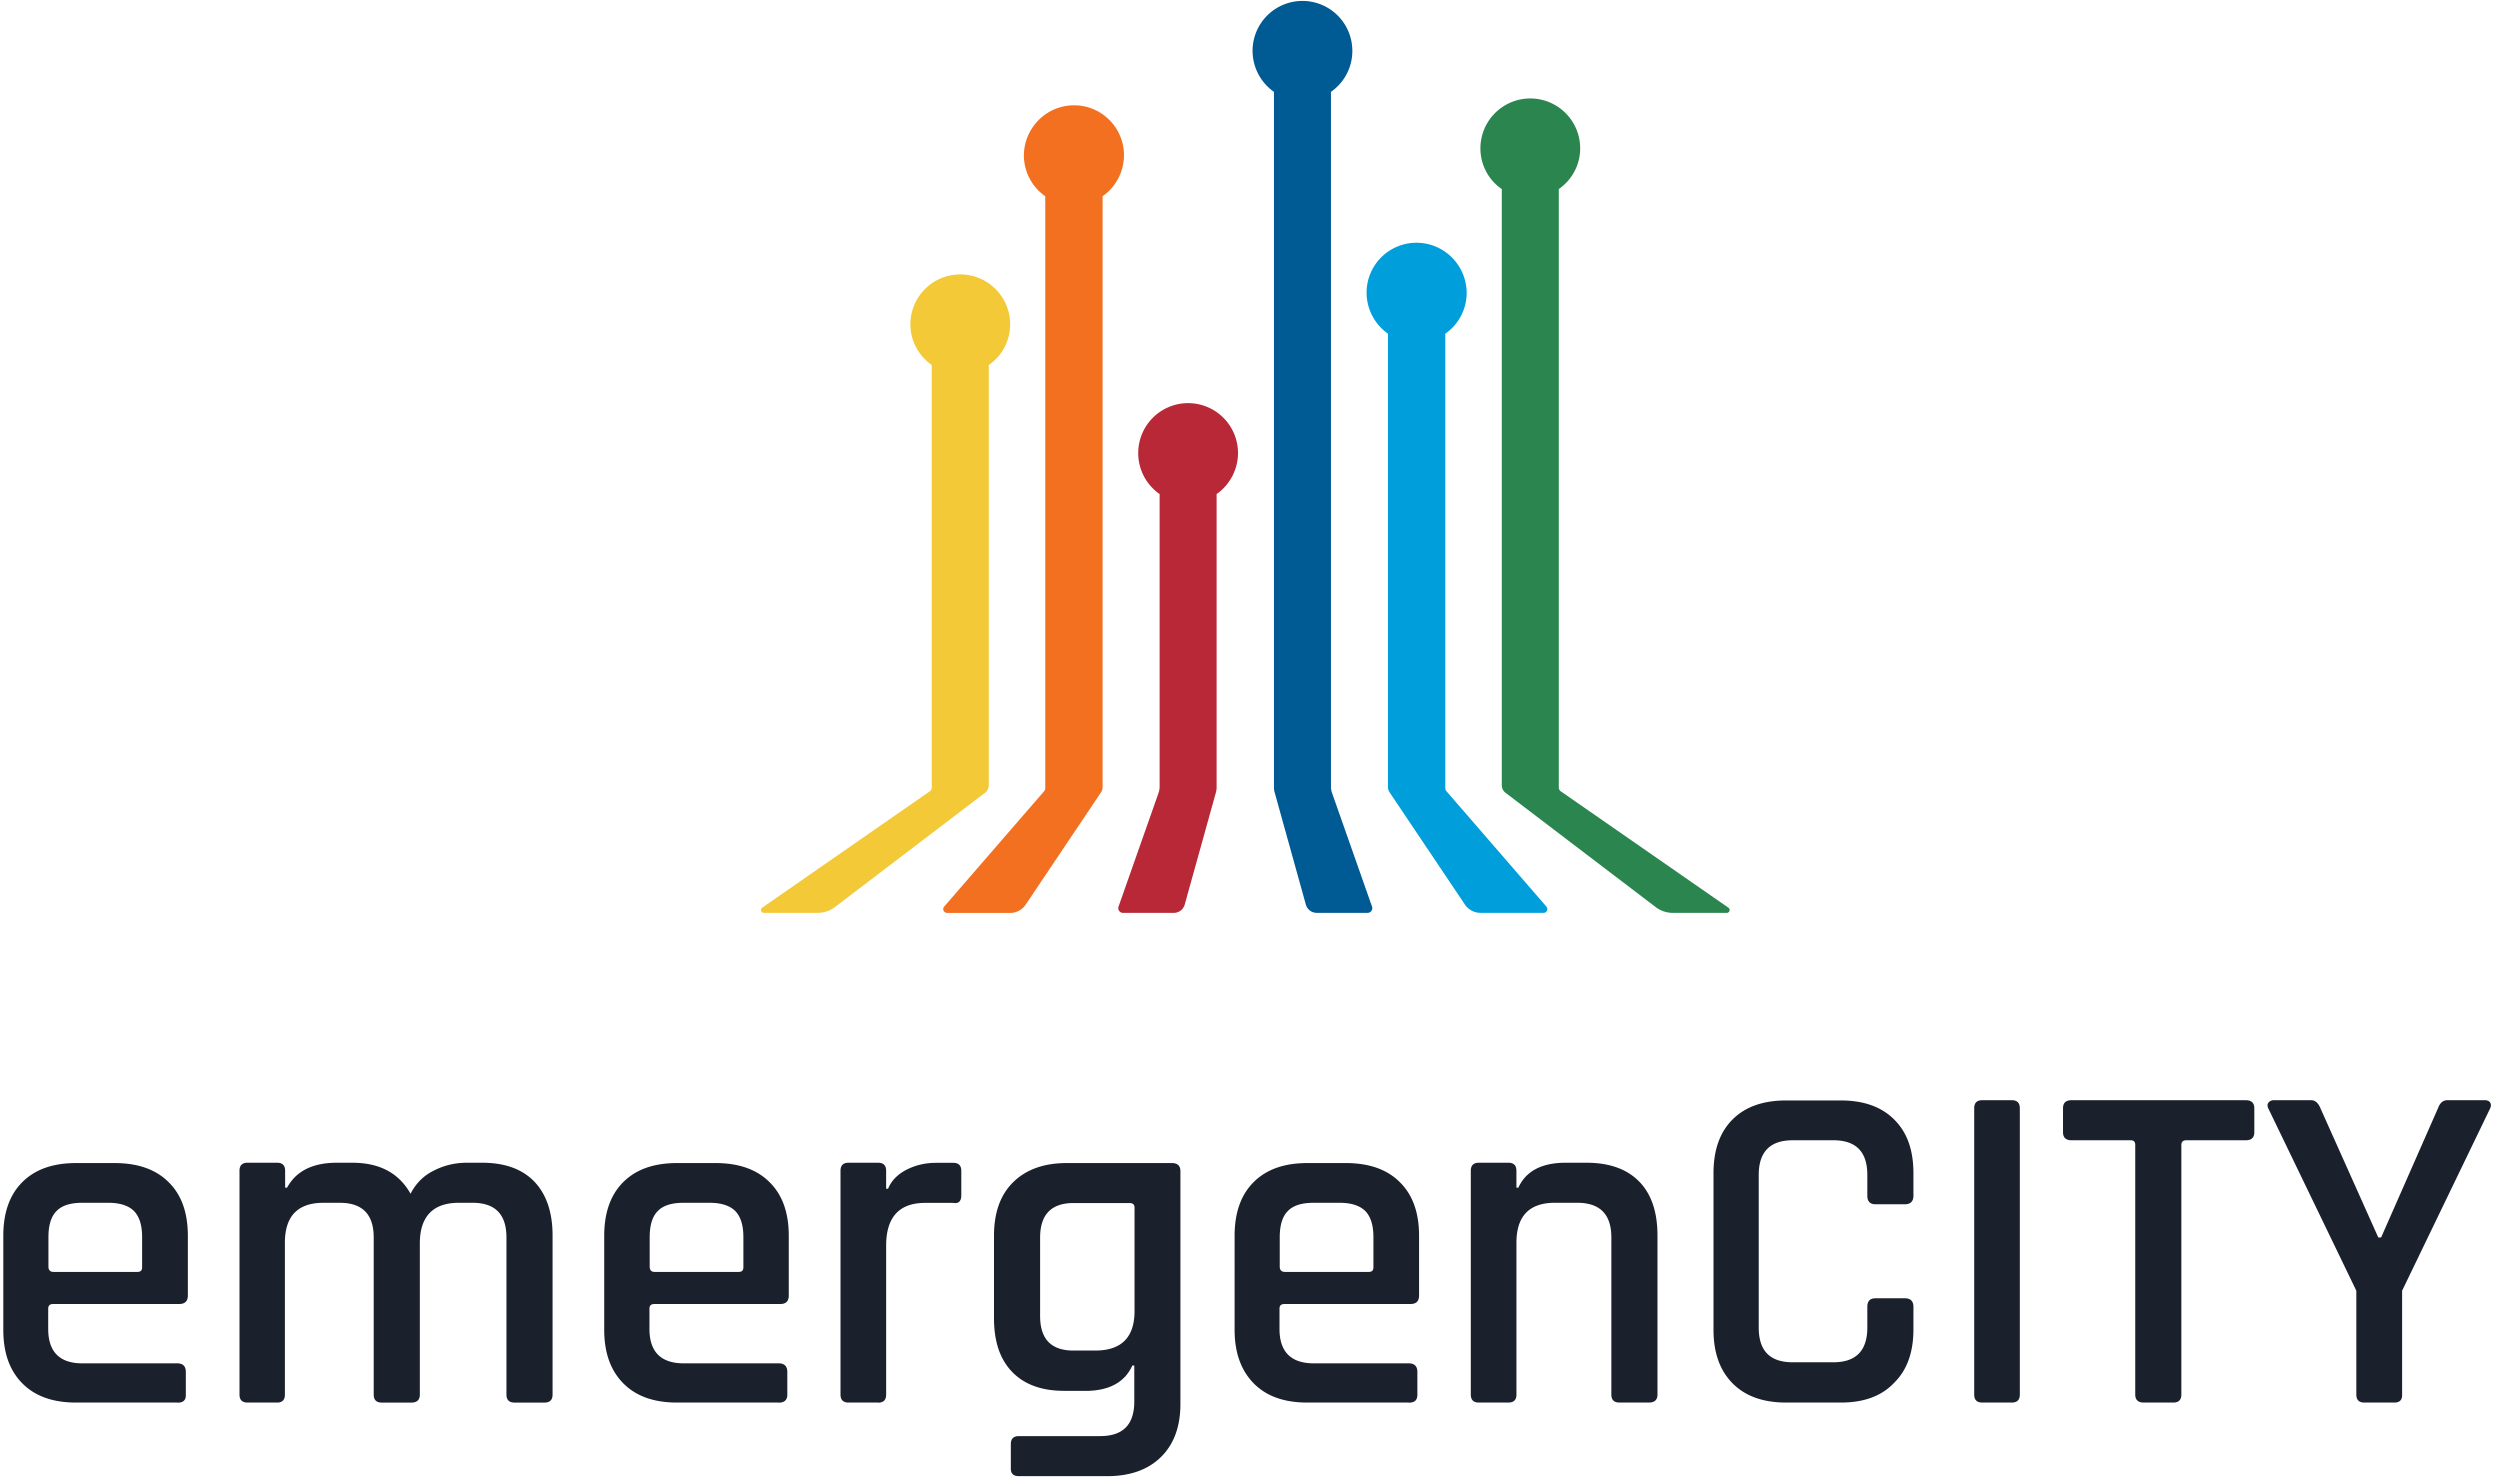 <svg xmlns="http://www.w3.org/2000/svg" width="265" height="157" fill="none" xmlns:v="https://vecta.io/nano"><path d="M253.805 148.672h-3.182c-.57 0-.853-.285-.853-.854v-11.003l-9.312-19.287c-.13-.258-.13-.49 0-.647a.69.69 0 0 1 .543-.259h3.984c.414 0 .75.285.983.855l6.13 13.695h.3l6.027-13.695c.207-.57.543-.855.982-.855h3.984c.258 0 .465.078.57.26.103.156.103.39-.026.647l-9.312 19.287v11.003c.026.57-.258.854-.827.854zm-23.434 0h-3.13c-.595 0-.905-.285-.905-.854V121.36c0-.337-.155-.492-.492-.492h-6.26c-.595 0-.905-.285-.905-.854v-2.537c0-.57.3-.855.905-.855h18.468c.595 0 .905.285.905.855v2.537c0 .57-.3.854-.905.854h-6.286c-.362 0-.543.155-.543.492v26.458c0 .57-.284.854-.853.854zm-16.27-31.195v30.34c0 .57-.284.854-.853.854h-3.13c-.57 0-.853-.285-.853-.854v-30.34c0-.57.284-.855.853-.855h3.13c.57 0 .853.285.853.855zm-18.985 31.195h-5.768c-2.457 0-4.345-.673-5.7-2.045s-2.017-3.262-2.017-5.67v-16.594c0-2.46.672-4.35 2.017-5.696s3.233-2.02 5.7-2.02h5.768c2.432 0 4.32.673 5.665 2.02 1.37 1.347 2.043 3.237 2.043 5.696v2.382c0 .595-.3.906-.905.906h-3.13c-.57 0-.853-.31-.853-.906v-2.2c0-2.46-1.2-3.676-3.596-3.676h-4.32c-2.38 0-3.595 1.217-3.595 3.676v16.18c0 2.46 1.19 3.676 3.595 3.676h4.32c2.38 0 3.596-1.216 3.596-3.676v-2.2c0-.596.284-.906.853-.906h3.13c.595 0 .905.3.905.906v2.38c0 2.434-.672 4.324-2.043 5.67-1.345 1.424-3.233 2.097-5.665 2.097zm-35.228 0h-3.13c-.57 0-.853-.285-.853-.854v-23.714c0-.57.284-.854.853-.854h3.13c.57 0 .853.284.853.854v1.786h.207c.802-1.76 2.483-2.64 5.018-2.64h2.2c2.43 0 4.293.673 5.587 1.993s1.94 3.236 1.94 5.72v16.854c0 .57-.3.854-.905.854h-3.13c-.57 0-.854-.285-.854-.854v-16.646c0-2.46-1.216-3.677-3.62-3.677h-2.354c-2.716 0-4.087 1.398-4.087 4.246v16.103c0 .543-.284.828-.853.828zm-23.693-13.85h8.898c.336 0 .49-.156.49-.492v-3.184c0-1.27-.284-2.175-.853-2.77-.57-.57-1.475-.88-2.742-.88h-2.742c-1.267 0-2.172.285-2.74.88-.57.57-.854 1.5-.854 2.77v3.184c.026.31.207.492.543.492zm13.14 13.85h-10.76c-2.457 0-4.346-.673-5.69-2.045s-2.017-3.262-2.017-5.67V131c0-2.46.672-4.35 2.017-5.695s3.234-2.02 5.69-2.02h4.087c2.457 0 4.37.673 5.716 2.02 1.37 1.346 2.043 3.236 2.043 5.695v6.317c0 .595-.284.906-.905.906H136.17c-.362 0-.543.155-.543.492v2.15c0 2.433 1.216 3.65 3.647 3.65h10.062c.595 0 .905.31.905.906v2.485c-.026.518-.3.777-.905.777zm-29.073-9.708v-10.95c0-.336-.18-.492-.543-.492h-5.923c-2.354 0-3.544 1.217-3.544 3.676v8.285c0 2.46 1.164 3.676 3.544 3.676h2.38c2.716-.026 4.087-1.424 4.087-4.194zm-5.225 8.465h-2.25c-2.38 0-4.216-.673-5.51-2.02s-1.914-3.236-1.914-5.695V131c0-2.46.672-4.35 2.043-5.695s3.26-2.02 5.665-2.02h11.148c.594 0 .905.284.905.854v24.67c0 2.434-.7 4.298-2.07 5.644s-3.285 2.02-5.69 2.02h-9.363c-.57 0-.854-.26-.854-.802v-2.59c0-.57.285-.854.854-.854h8.613c2.43 0 3.62-1.217 3.62-3.676v-3.806h-.207c-.8 1.786-2.483 2.692-4.992 2.692zm-21.96 1.243h-3.13c-.57 0-.853-.285-.853-.854v-23.714c0-.57.285-.854.853-.854h3.13c.57 0 .854.284.854.854v1.9h.207c.336-.83.983-1.502 1.914-1.994.957-.49 1.992-.75 3.156-.75h1.836c.57 0 .854.284.854.854v2.59c0 .62-.285.906-.854.802H98.07c-2.742 0-4.138 1.502-4.138 4.53v15.792c0 .57-.284.854-.854.854zm-23.693-13.85h8.924c.336 0 .492-.156.492-.492v-3.184c0-1.27-.285-2.175-.854-2.77-.57-.57-1.474-.88-2.742-.88h-2.742c-1.267 0-2.173.285-2.742.88-.57.57-.853 1.5-.853 2.77v3.184c.026.31.18.492.517.492zm13.14 13.85h-10.76c-2.457 0-4.345-.673-5.7-2.045s-2.017-3.262-2.017-5.67V131c0-2.46.672-4.35 2.017-5.695s3.233-2.02 5.7-2.02h4.087c2.457 0 4.37.673 5.716 2.02 1.37 1.346 2.043 3.236 2.043 5.695v6.317c0 .595-.285.906-.88.906H69.385c-.362 0-.543.155-.543.492v2.15c0 2.433 1.216 3.65 3.647 3.65H82.55c.595 0 .905.31.905.906v2.485c-.026.518-.336.777-.93.777zm-53.153 0h-3.13c-.57 0-.854-.285-.854-.854v-23.714c0-.57.284-.854.854-.854h3.13c.57 0 .854.284.854.854v1.786h.207c.957-1.76 2.716-2.64 5.277-2.64h1.63c2.897 0 4.94 1.087 6.182 3.288.543-1.062 1.345-1.9 2.43-2.434 1.086-.57 2.276-.854 3.544-.854h1.604c2.43 0 4.268.673 5.56 2.02 1.267 1.346 1.914 3.236 1.914 5.695v16.854c0 .57-.285.854-.854.854h-3.18c-.57 0-.854-.285-.854-.854v-16.646c0-2.46-1.2-3.677-3.595-3.677H48.64c-2.742 0-4.138 1.45-4.138 4.324v16c0 .57-.3.854-.905.854h-3.13c-.57 0-.854-.285-.854-.854v-16.646c0-2.46-1.2-3.677-3.595-3.677h-1.733c-2.716 0-4.087 1.398-4.087 4.246v16.103c0 .543-.285.828-.828.828zm-23.72-13.85h8.924c.336 0 .49-.156.49-.492v-3.184c0-1.27-.284-2.175-.854-2.77-.57-.57-1.474-.88-2.742-.88H8.73c-1.267 0-2.173.285-2.742.88-.57.57-.854 1.5-.854 2.77v3.184c.026.31.207.492.517.492zm13.165 13.85H8.058c-2.457 0-4.345-.673-5.7-2.045S.35 143.365.35 140.957V131c0-2.46.672-4.35 2.017-5.695s3.233-2.02 5.7-2.02h4.087c2.457 0 4.37.673 5.716 2.02 1.37 1.346 2.043 3.236 2.043 5.695v6.317c0 .595-.3.906-.905.906H5.653c-.362 0-.543.155-.543.492v2.15c0 2.433 1.216 3.65 3.62 3.65h10.062c.595 0 .905.31.905.906v2.485c0 .518-.285.777-.88.777z" fill="#1a202c"/><path d="M144.963 96.763a.5.5 0 0 0 .472-.666l-4.24-12.047a2 2 0 0 1-.114-.664V9.737a5.28 5.28 0 0 0 2.267-4.356A5.29 5.29 0 0 0 138.06.098a5.29 5.29 0 0 0-5.288 5.283c0 1.784.893 3.396 2.267 4.356v73.718a1.98 1.98 0 0 0 .073.536l3.308 11.894a1.2 1.2 0 0 0 1.156.878h5.387z" fill="#005b94"/><path d="M163.617 96.763a.4.4 0 0 0 .302-.662L153.324 83.87a.5.5 0 0 1-.122-.327V35.37a5.28 5.28 0 0 0 2.266-4.356c-.035-2.916-2.404-5.282-5.322-5.282a5.29 5.29 0 0 0-5.288 5.282 5.33 5.33 0 0 0 2.266 4.356v48.054c0 .2.06.392.17.557l7.983 11.896a2 2 0 0 0 1.661.885h6.68z" fill="#009edb"/><path d="M177.317 96.763a3 3 0 0 1-1.817-.613l-15.916-12.117a1 1 0 0 1-.394-.796V20.042c-1.374-.926-2.267-2.538-2.267-4.322a5.29 5.29 0 0 1 5.288-5.283 5.29 5.29 0 0 1 5.288 5.283c0 1.784-.893 3.362-2.267 4.322v63.43a.5.5 0 0 0 .215.411l17.766 12.334a.3.3 0 0 1-.171.546h-5.725z" fill="#2a854e"/><path d="M100.383 96.763a.4.4 0 0 1-.302-.662l10.595-12.232a.5.5 0 0 0 .122-.327V20.8a5.28 5.28 0 0 1-2.266-4.356c.035-2.916 2.404-5.282 5.322-5.282a5.29 5.29 0 0 1 5.288 5.282 5.33 5.33 0 0 1-2.266 4.356v62.635c0 .2-.06.392-.17.557l-7.983 11.896a2 2 0 0 1-1.661.886h-6.68z" fill="#f37021"/><path d="M119.037 96.763a.5.5 0 0 1-.472-.666l4.24-12.047a2 2 0 0 0 .114-.664V52.37a5.28 5.28 0 0 1-2.267-4.356 5.29 5.29 0 0 1 5.288-5.282 5.29 5.29 0 0 1 5.288 5.282c0 1.784-.893 3.396-2.267 4.356v31.085a1.98 1.98 0 0 1-.073.536l-3.308 11.894a1.2 1.2 0 0 1-1.156.879h-5.387z" fill="#b82837"/><path d="M86.683 96.763a3 3 0 0 0 1.817-.613l15.916-12.117a1 1 0 0 0 .394-.796V38.692c1.374-.926 2.267-2.538 2.267-4.322a5.29 5.29 0 0 0-5.288-5.282 5.29 5.29 0 0 0-5.288 5.282c0 1.784.893 3.36 2.266 4.322v44.78a.5.5 0 0 1-.215.411L80.787 96.217a.3.3 0 0 0 .171.546h5.725z" fill="#f3c937"/></svg>